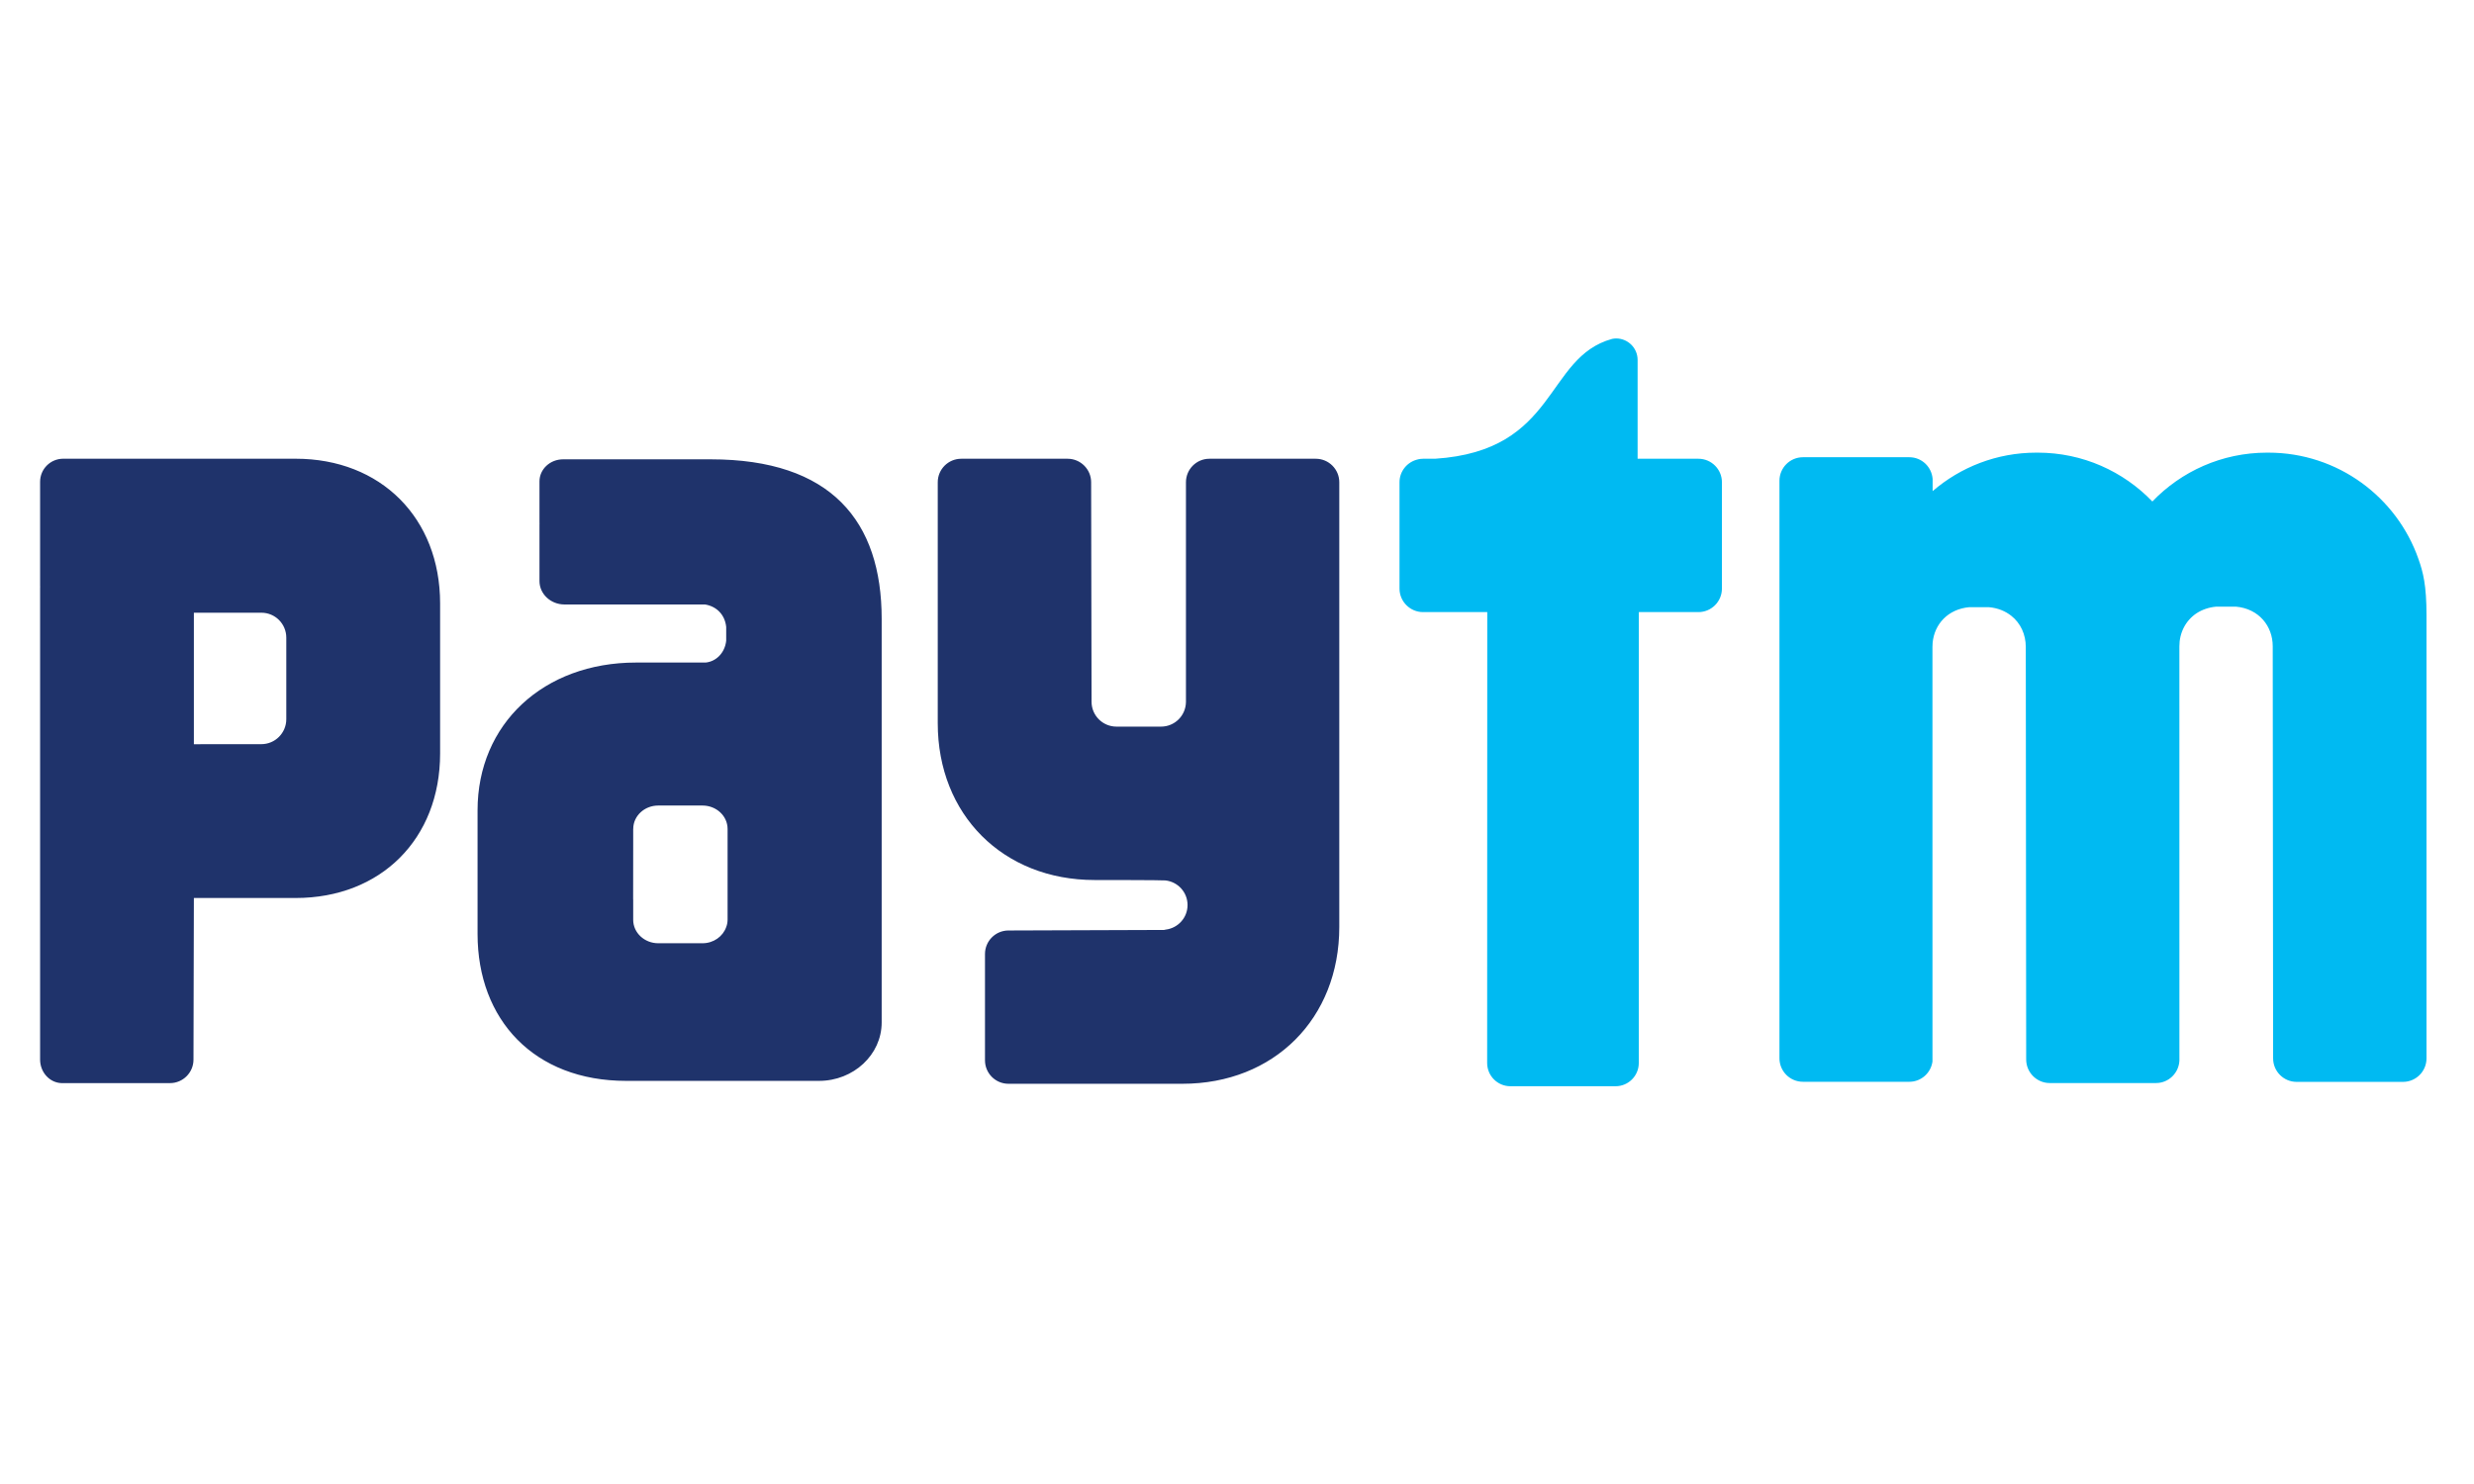 <svg version="1.0" preserveAspectRatio="xMidYMid meet" height="300" viewBox="0 0 375 225" zoomAndPan="magnify" width="500" xmlns:xlink="http://www.w3.org/1999/xlink" xmlns="http://www.w3.org/2000/svg"><rect fill-opacity="1" height="270" y="-22.5" fill="#ffffff" width="450" x="-37.5"></rect><rect fill-opacity="1" height="270" y="-22.5" fill="#ffffff" width="450" x="-37.5"></rect><path fill-rule="nonzero" fill-opacity="1" d="M 366.582 84.758 C 363.297 75.367 354.352 68.629 343.84 68.629 L 343.621 68.629 C 336.789 68.629 330.629 71.473 326.246 76.035 C 321.855 71.473 315.699 68.629 308.875 68.629 L 308.656 68.629 C 302.648 68.629 297.16 70.828 292.941 74.465 L 292.941 72.617 C 292.797 70.773 291.281 69.324 289.41 69.324 L 273.289 69.324 C 271.316 69.324 269.723 70.918 269.723 72.898 L 269.723 160.445 C 269.723 162.426 271.316 164.016 273.289 164.016 L 289.41 164.016 C 291.207 164.016 292.684 162.676 292.918 160.938 L 292.914 98.09 C 292.91 97.879 292.922 97.668 292.941 97.457 C 293.199 94.652 295.254 92.348 298.5 92.059 L 301.473 92.059 C 302.832 92.18 303.977 92.66 304.879 93.379 C 306.281 94.492 307.062 96.207 307.062 98.09 L 307.121 160.629 C 307.121 162.605 308.723 164.207 310.688 164.207 L 326.809 164.207 C 328.711 164.207 330.258 162.691 330.348 160.801 L 330.344 98.004 C 330.336 95.941 331.289 94.078 332.965 92.969 C 333.793 92.438 334.785 92.082 335.93 91.977 L 338.902 91.977 C 342.391 92.281 344.5 94.926 344.492 98.004 L 344.551 160.461 C 344.551 162.441 346.152 164.031 348.117 164.031 L 364.238 164.031 C 366.203 164.031 367.801 162.441 367.801 160.461 L 367.801 93.289 C 367.801 88.707 367.285 86.758 366.582 84.758 M 257.441 69.555 L 248.223 69.555 L 248.223 54.57 C 248.223 52.77 246.766 51.316 244.969 51.316 C 244.754 51.316 244.551 51.344 244.355 51.383 C 234.133 54.191 236.18 68.348 217.516 69.555 L 215.703 69.555 C 215.434 69.555 215.176 69.59 214.926 69.645 L 214.91 69.645 L 214.926 69.652 C 213.332 70.008 212.133 71.418 212.133 73.117 L 212.133 89.238 C 212.133 91.203 213.734 92.805 215.703 92.805 L 225.434 92.805 L 225.418 161.168 C 225.418 163.117 226.996 164.691 228.945 164.691 L 244.883 164.691 C 246.824 164.691 248.402 163.117 248.402 161.168 L 248.41 92.805 L 257.441 92.805 C 259.406 92.805 261.004 91.203 261.004 89.238 L 261.004 73.117 C 261.004 71.152 259.406 69.555 257.441 69.555" fill="#00baf2"></path><path fill-rule="nonzero" fill-opacity="1" d="M 199.438 69.555 L 183.316 69.555 C 181.352 69.555 179.762 71.152 179.762 73.117 L 179.762 106.453 C 179.723 108.516 178.055 110.168 175.984 110.168 L 169.234 110.168 C 167.145 110.168 165.453 108.484 165.453 106.391 L 165.391 73.117 C 165.391 71.152 163.789 69.555 161.828 69.555 L 145.707 69.555 C 143.734 69.555 142.141 71.152 142.141 73.117 L 142.141 109.652 C 142.141 123.531 152.039 133.426 165.922 133.426 C 165.922 133.426 176.34 133.426 176.66 133.488 C 178.539 133.699 180.004 135.277 180.004 137.219 C 180.004 139.137 178.57 140.707 176.711 140.941 C 176.621 140.957 176.539 140.98 176.441 140.996 L 152.863 141.078 C 150.891 141.078 149.301 142.68 149.301 144.641 L 149.301 160.758 C 149.301 162.73 150.891 164.32 152.863 164.32 L 179.223 164.32 C 193.113 164.32 203.004 154.434 203.004 140.547 L 203.004 73.117 C 203.004 71.152 201.41 69.555 199.438 69.555 M 43.395 99.094 L 43.395 109.043 C 43.395 111.129 41.703 112.828 39.617 112.828 L 29.387 112.836 L 29.387 92.898 L 39.617 92.898 C 41.703 92.898 43.395 94.582 43.395 96.676 Z M 44.812 69.551 L 9.574 69.551 C 7.641 69.551 6.078 71.121 6.078 73.047 L 6.078 88.84 C 6.078 88.871 6.086 88.902 6.086 88.934 C 6.086 89.008 6.078 89.082 6.078 89.152 L 6.078 160.648 C 6.078 162.59 7.535 164.172 9.34 164.219 L 25.762 164.219 C 27.727 164.219 29.328 162.625 29.328 160.656 L 29.387 136.152 L 44.812 136.152 C 57.719 136.152 66.711 127.199 66.711 114.238 L 66.711 91.496 C 66.711 78.535 57.719 69.551 44.812 69.551 Z M 110.285 136.941 L 110.285 139.461 C 110.285 139.664 110.254 139.863 110.223 140.051 C 110.188 140.23 110.137 140.406 110.07 140.574 C 109.57 141.984 108.16 143.012 106.484 143.012 L 99.773 143.012 C 97.68 143.012 95.977 141.418 95.977 139.461 L 95.977 136.422 C 95.977 136.383 95.969 136.344 95.969 136.305 L 95.977 128.215 L 95.977 125.684 L 95.984 125.66 C 95.992 123.711 97.68 122.133 99.773 122.133 L 106.484 122.133 C 108.586 122.133 110.285 123.719 110.285 125.684 Z M 107.723 69.641 L 85.352 69.641 C 83.371 69.641 81.773 71.145 81.773 72.984 L 81.773 79.258 C 81.773 79.297 81.781 79.34 81.781 79.379 C 81.781 79.426 81.773 79.469 81.773 79.516 L 81.773 88.105 C 81.773 90.055 83.473 91.648 85.562 91.648 L 106.863 91.648 C 108.547 91.914 109.883 93.141 110.074 95.062 L 110.074 97.141 C 109.883 98.965 108.562 100.301 106.957 100.453 L 96.406 100.453 C 82.379 100.453 72.387 109.773 72.387 122.859 L 72.387 141.605 C 72.387 154.621 80.977 163.879 94.906 163.879 L 124.141 163.879 C 129.387 163.879 133.641 159.906 133.641 155.016 L 133.641 93.84 C 133.641 79.008 125.996 69.641 107.723 69.641 Z M 107.723 69.641" fill="#1f336b"></path></svg>